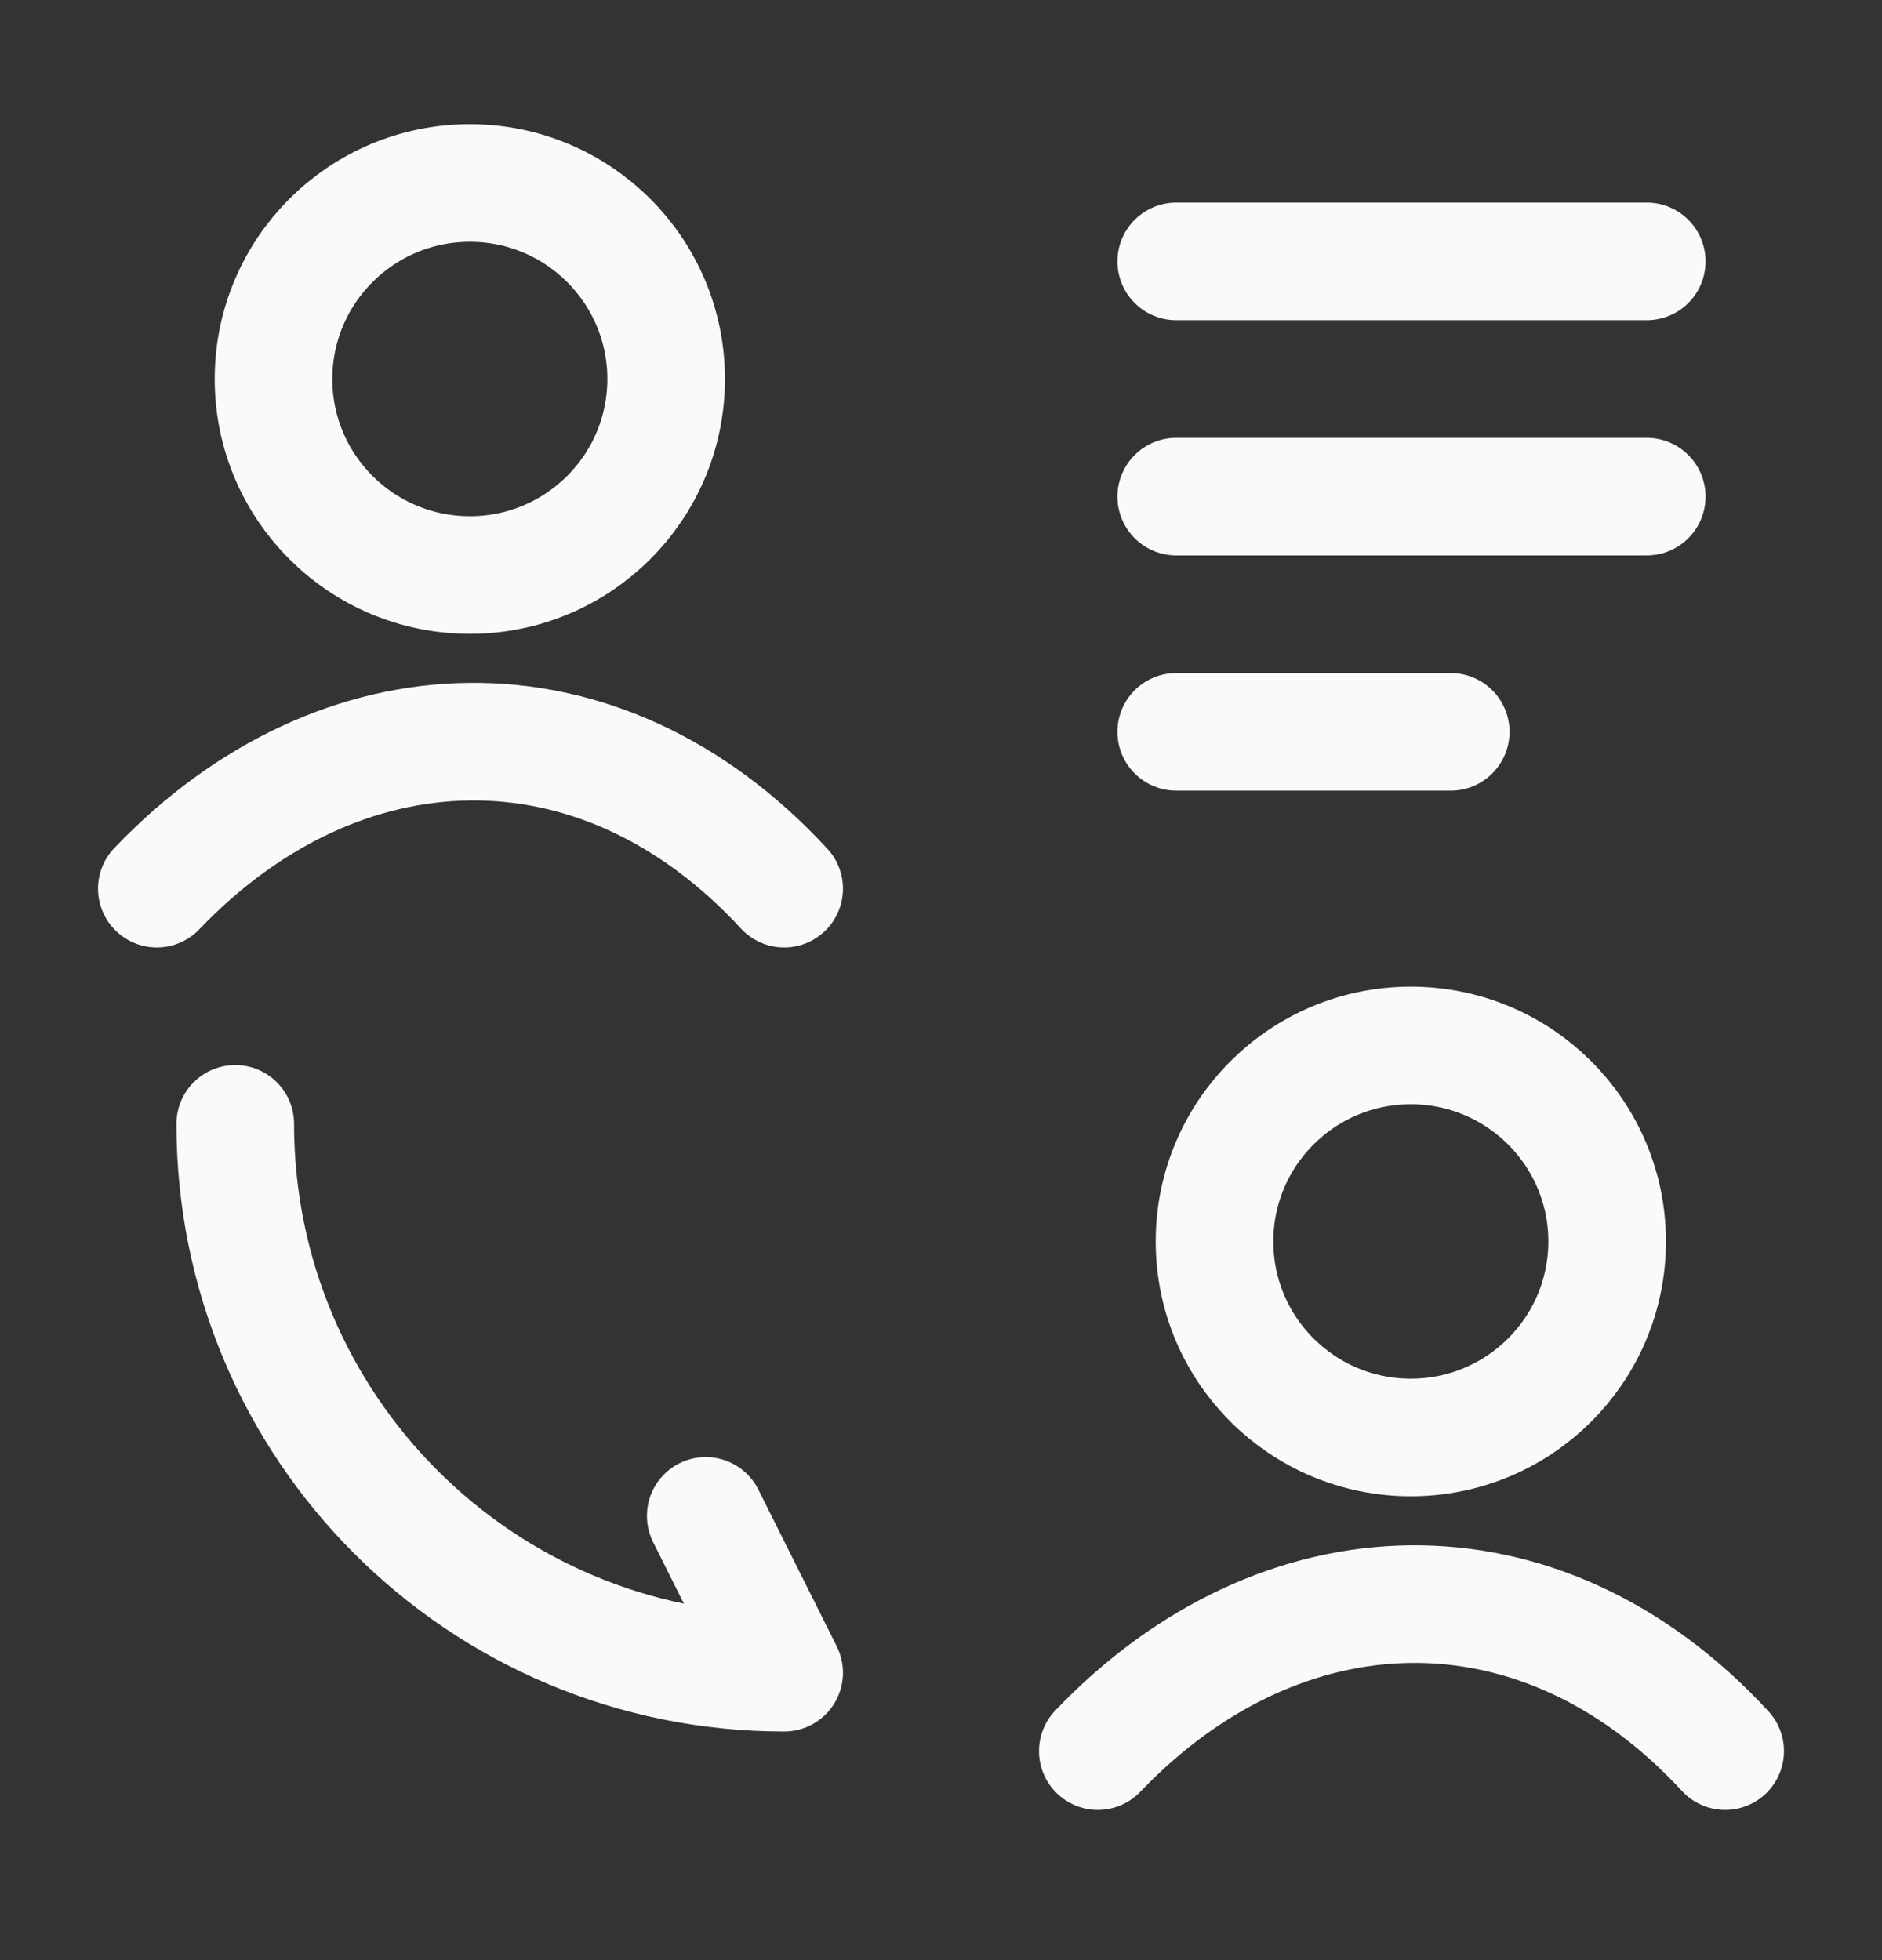 <svg width="24" height="25" viewBox="0 0 24 25" fill="none" xmlns="http://www.w3.org/2000/svg">
<rect x="0" y="0" width="24" height="25" fill="#333333" stroke="none"/>
<path d="M2 11.334C4.332 8.892 7.643 8.777 10 11.334M8.495 4.834C8.495 6.215 7.374 7.334 5.992 7.334C4.609 7.334 3.488 6.215 3.488 4.834C3.488 3.453 4.609 2.334 5.992 2.334C7.374 2.334 8.495 3.453 8.495 4.834Z" stroke="#FAFAFA" stroke-width="1.5" stroke-linecap="round"/>
<path d="M14 22.334C16.332 19.892 19.643 19.777 22 22.334M20.495 15.834C20.495 17.215 19.374 18.334 17.991 18.334C16.609 18.334 15.488 17.215 15.488 15.834C15.488 14.453 16.609 13.334 17.991 13.334C19.374 13.334 20.495 14.453 20.495 15.834Z" stroke="#FAFAFA" stroke-width="1.5" stroke-linecap="round"/>
<path d="M3 14.334C3 18.204 6.13 21.334 10 21.334L9 19.334" stroke="#FAFAFA" stroke-width="1.5" stroke-linecap="round" stroke-linejoin="round"/>
<path d="M15 3.334H21M15 6.334H21M15 9.334H18.5" stroke="#FAFAFA" stroke-width="1.5" stroke-linecap="round" stroke-linejoin="round"/>
</svg>
